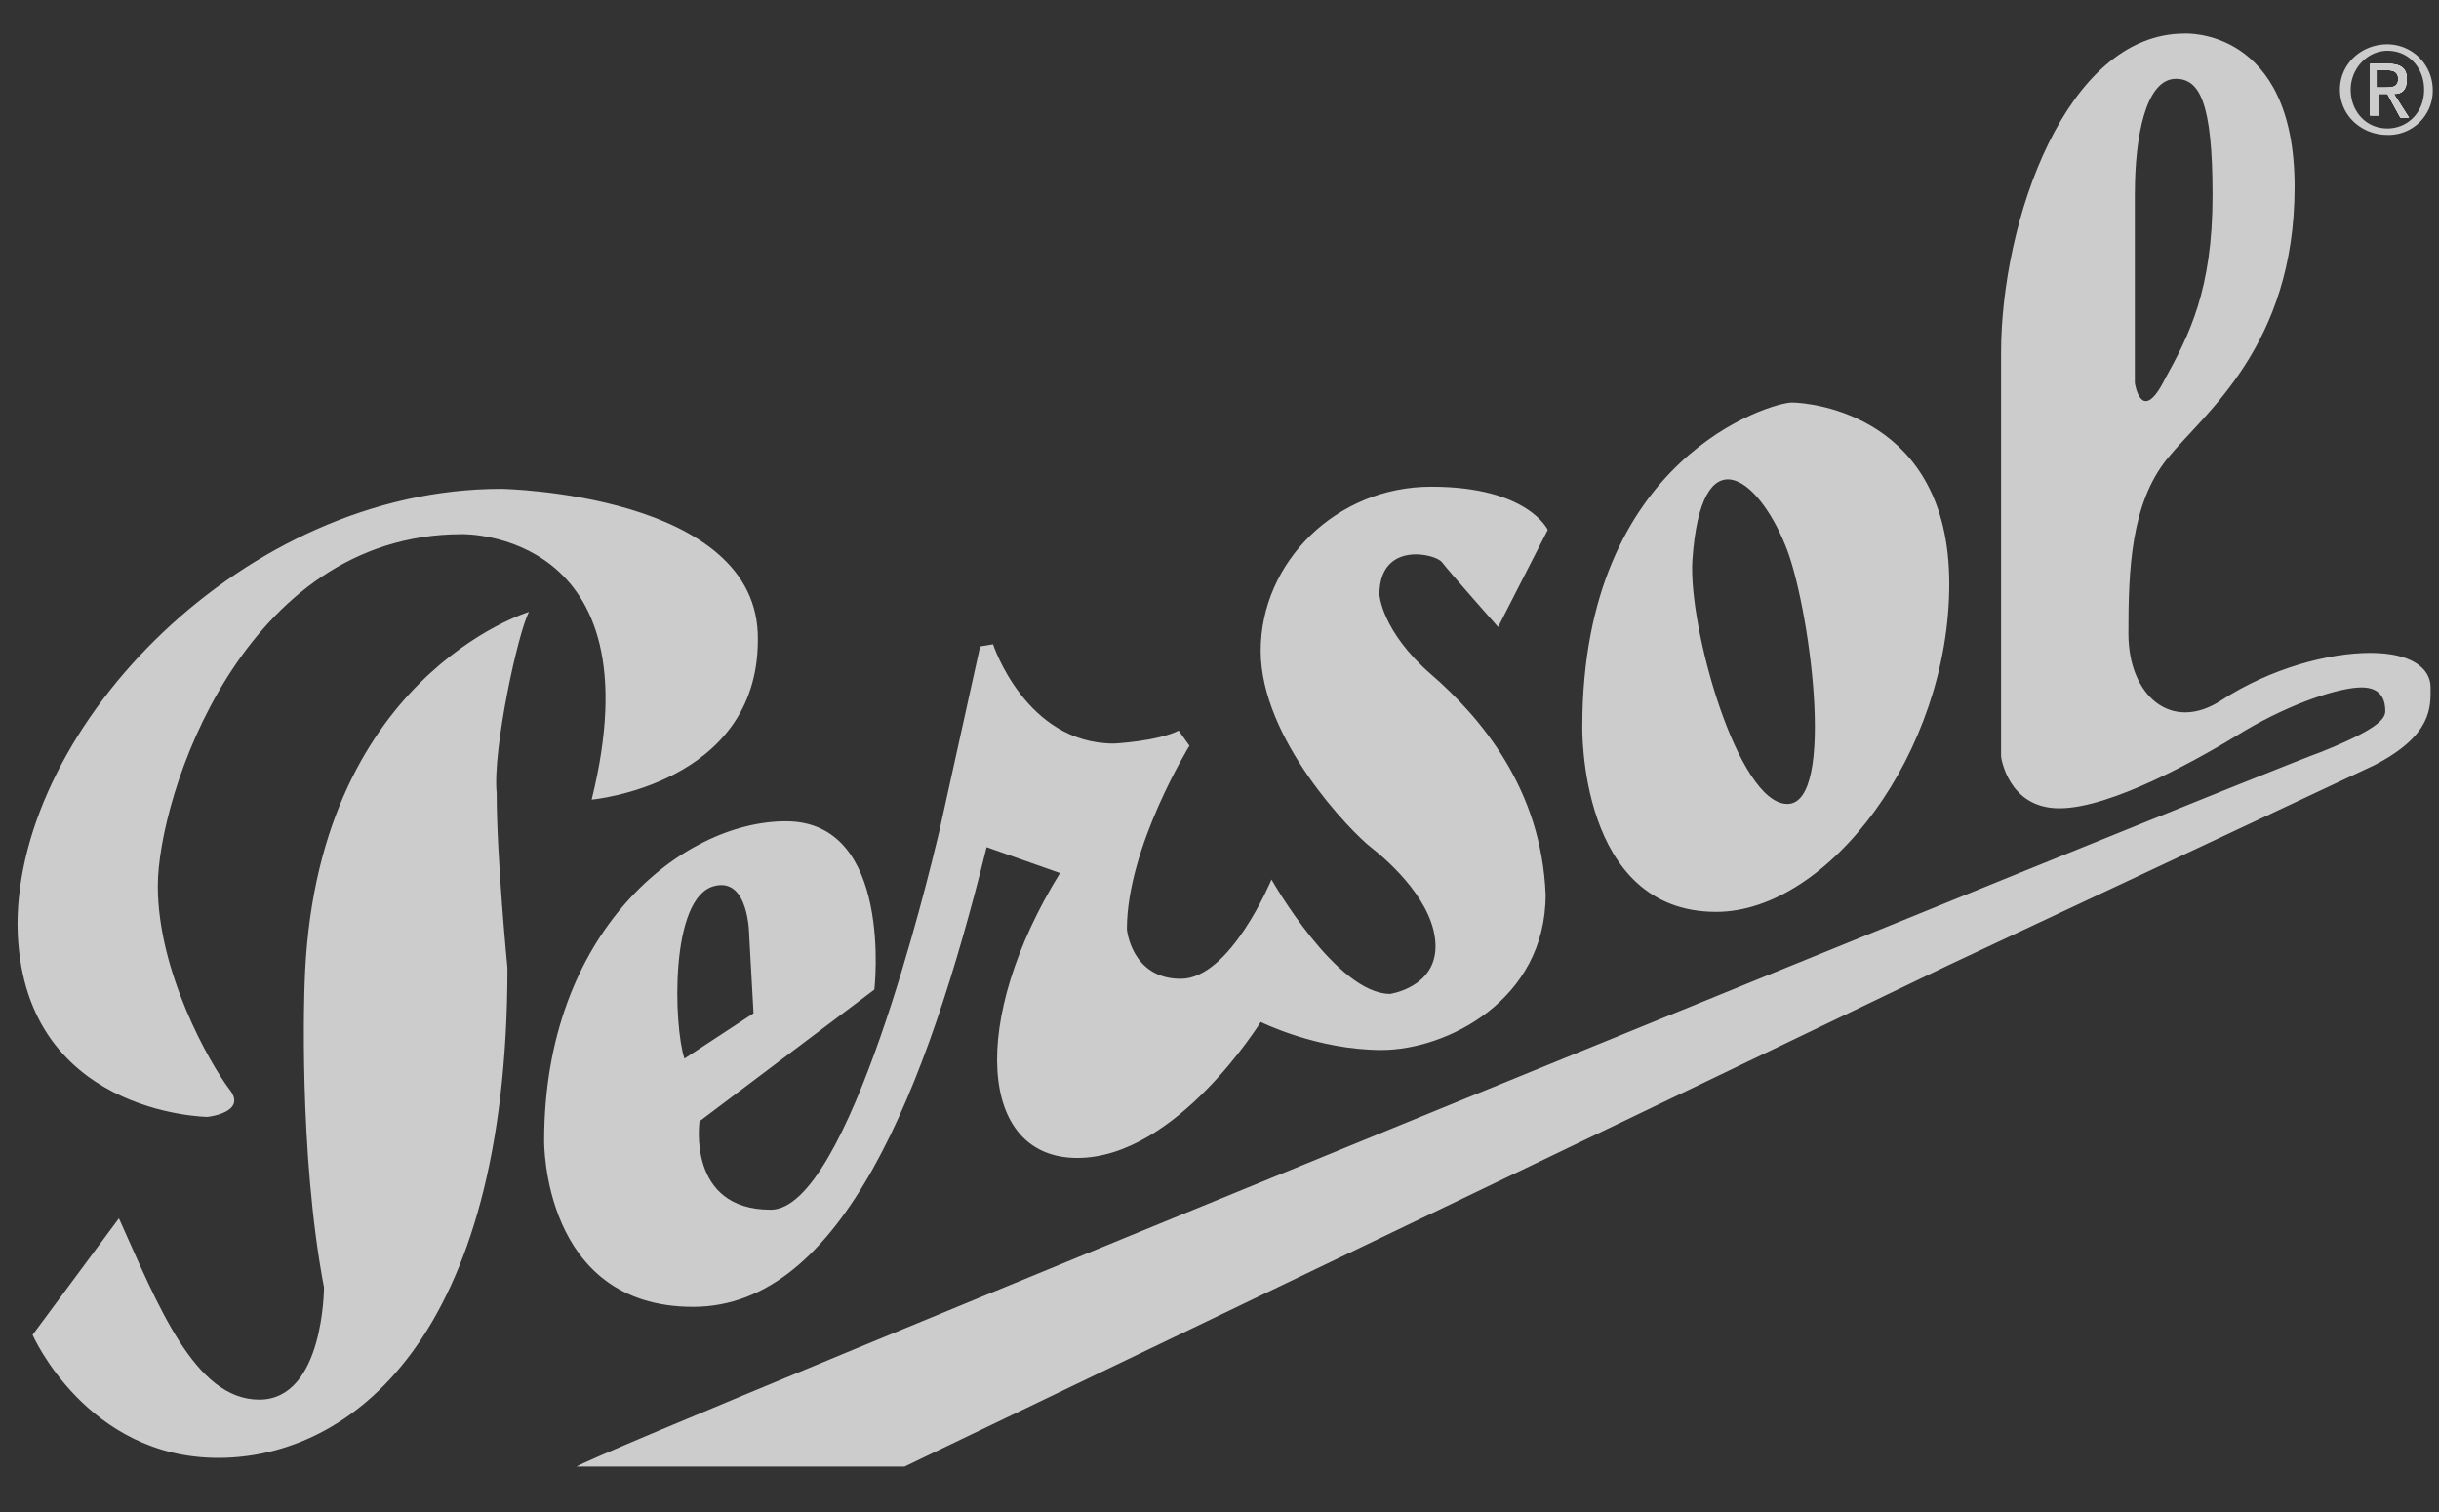 <svg xmlns="http://www.w3.org/2000/svg" width="100" height="62" fill="none" xmlns:v="https://vecta.io/nano"><rect width="100%" height="100%" fill="#333333" stroke="none"/><g fill-rule="evenodd"><g fill="#ccc"><path d="M58.681 27.657c-2.035-1.77-2.124-3.274-2.124-3.274 0-2.212 2.301-1.681 2.566-1.328s2.301 2.655 2.301 2.655l2.035-3.982s-.796-1.77-4.779-1.77c-3.894 0-6.991 3.097-6.991 6.726s3.717 7.434 4.513 8.053 2.655 2.301 2.655 4.071c0 1.681-1.858 1.947-1.858 1.947-2.212 0-4.867-4.69-4.867-4.69s-1.681 4.071-3.717 4.071-2.212-2.035-2.212-2.035c0-3.363 2.566-7.522 2.566-7.522l-.442-.62c-.885.443-2.655.531-2.655.531-3.628 0-4.956-4.071-4.956-4.071l-.531.088-1.681 7.611c-.442 1.858-3.717 15.487-6.903 15.487-3.451 0-2.92-3.628-2.92-3.628l7.168-5.398s.797-6.902-3.628-6.902c-4.248 0-9.911 4.513-9.911 13.097 0 0-.088 6.814 6.106 6.814 6.106 0 9.558-8.85 12.036-18.85l3.009 1.062c-3.717 6.018-3.363 11.681.708 11.681s7.522-5.575 7.522-5.575 2.301 1.15 4.956 1.15 6.726-2.035 6.726-6.372c-.177-4.336-2.655-7.257-4.69-9.027zM28.062 43.409c-.443-1.327-.62-6.637 1.239-7.08 1.416-.354 1.416 2.035 1.416 2.035l.177 3.186-2.832 1.858zM20.54 20.046C10.009 20.046.717 29.781.717 37.922c.088 7.787 7.788 7.876 7.788 7.876s1.681-.177.885-1.15c-.796-1.062-2.92-4.779-2.92-8.319 0-3.628 3.451-14.425 12.478-14.425 0 0 8.053-.177 5.31 10.885 0 0 6.814-.619 6.814-6.549.088-6.018-10.531-6.195-10.531-6.195zm1.15 5.044s-8.849 2.655-9.203 15.31c0 0-.266 6.814.796 12.389 0 0 0 4.602-2.655 4.602s-4.159-3.894-5.752-7.434l-3.54 4.779s2.212 5.044 7.611 5.044 11.858-4.867 11.858-20.089c0 0-.442-4.513-.442-7.168-.177-1.77.885-6.637 1.327-7.434zm51.77-8.584c-.796 0-8.584 2.212-8.584 13.274 0 0-.177 7.611 5.487 7.611 4.602 0 9.558-6.549 9.558-13.451s-5.664-7.434-6.46-7.434zm-.177 16.46c-2.035 0-4.071-7.257-3.894-10 .354-5.133 2.655-3.451 3.805-.619.973 2.301 2.124 10.619.088 10.619zm26.372-4.778c0-.796-.797-1.416-2.478-1.416s-4.071.62-6.106 1.947-3.805-.177-3.805-2.743.089-5.31 1.593-7.168 5.221-4.602 5.221-11.15-4.513-6.283-4.513-6.283c-4.867 0-7.522 7.699-7.522 13.097V31.02s.266 2.124 2.39 2.124 5.752-2.035 7.611-3.186c1.947-1.15 3.894-1.77 4.779-1.77s.973.62.973.974-.442.796-2.655 1.681c-2.301.796-70.266 28.496-71.505 29.292h13.451l42.743-20.531 17.522-8.23c2.389-1.239 2.301-2.389 2.301-3.186zM87.531 7.922c0-2.301.442-4.69 1.681-4.69.973 0 1.504.973 1.504 4.779 0 3.894-.973 5.752-1.947 7.522-.974 1.947-1.239.177-1.239.177V7.922z"/><use href="#B"/><path d="M97.885 1.816c-1.062 0-1.947.796-1.947 1.858s.885 1.858 1.947 1.858a1.81 1.81 0 0 0 1.858-1.858 1.87 1.87 0 0 0-1.858-1.858zm0 3.451c-.885 0-1.505-.708-1.505-1.593s.708-1.593 1.505-1.593c.885 0 1.504.708 1.504 1.593 0 .973-.708 1.593-1.504 1.593z"/></g><use href="#B" fill="#fff"/><use href="#B" fill="#ccc"/></g><defs ><path id="B" d="M98.15 3.851c.354 0 .531-.177.531-.619s-.265-.619-.796-.619h-.708v2.124h.354v-.885h.354l.531.973h.354l-.62-.973zm-.708-.265v-.708h.443c.265 0 .442.088.442.354 0 .354-.265.354-.531.354h-.354z"/></defs></svg>